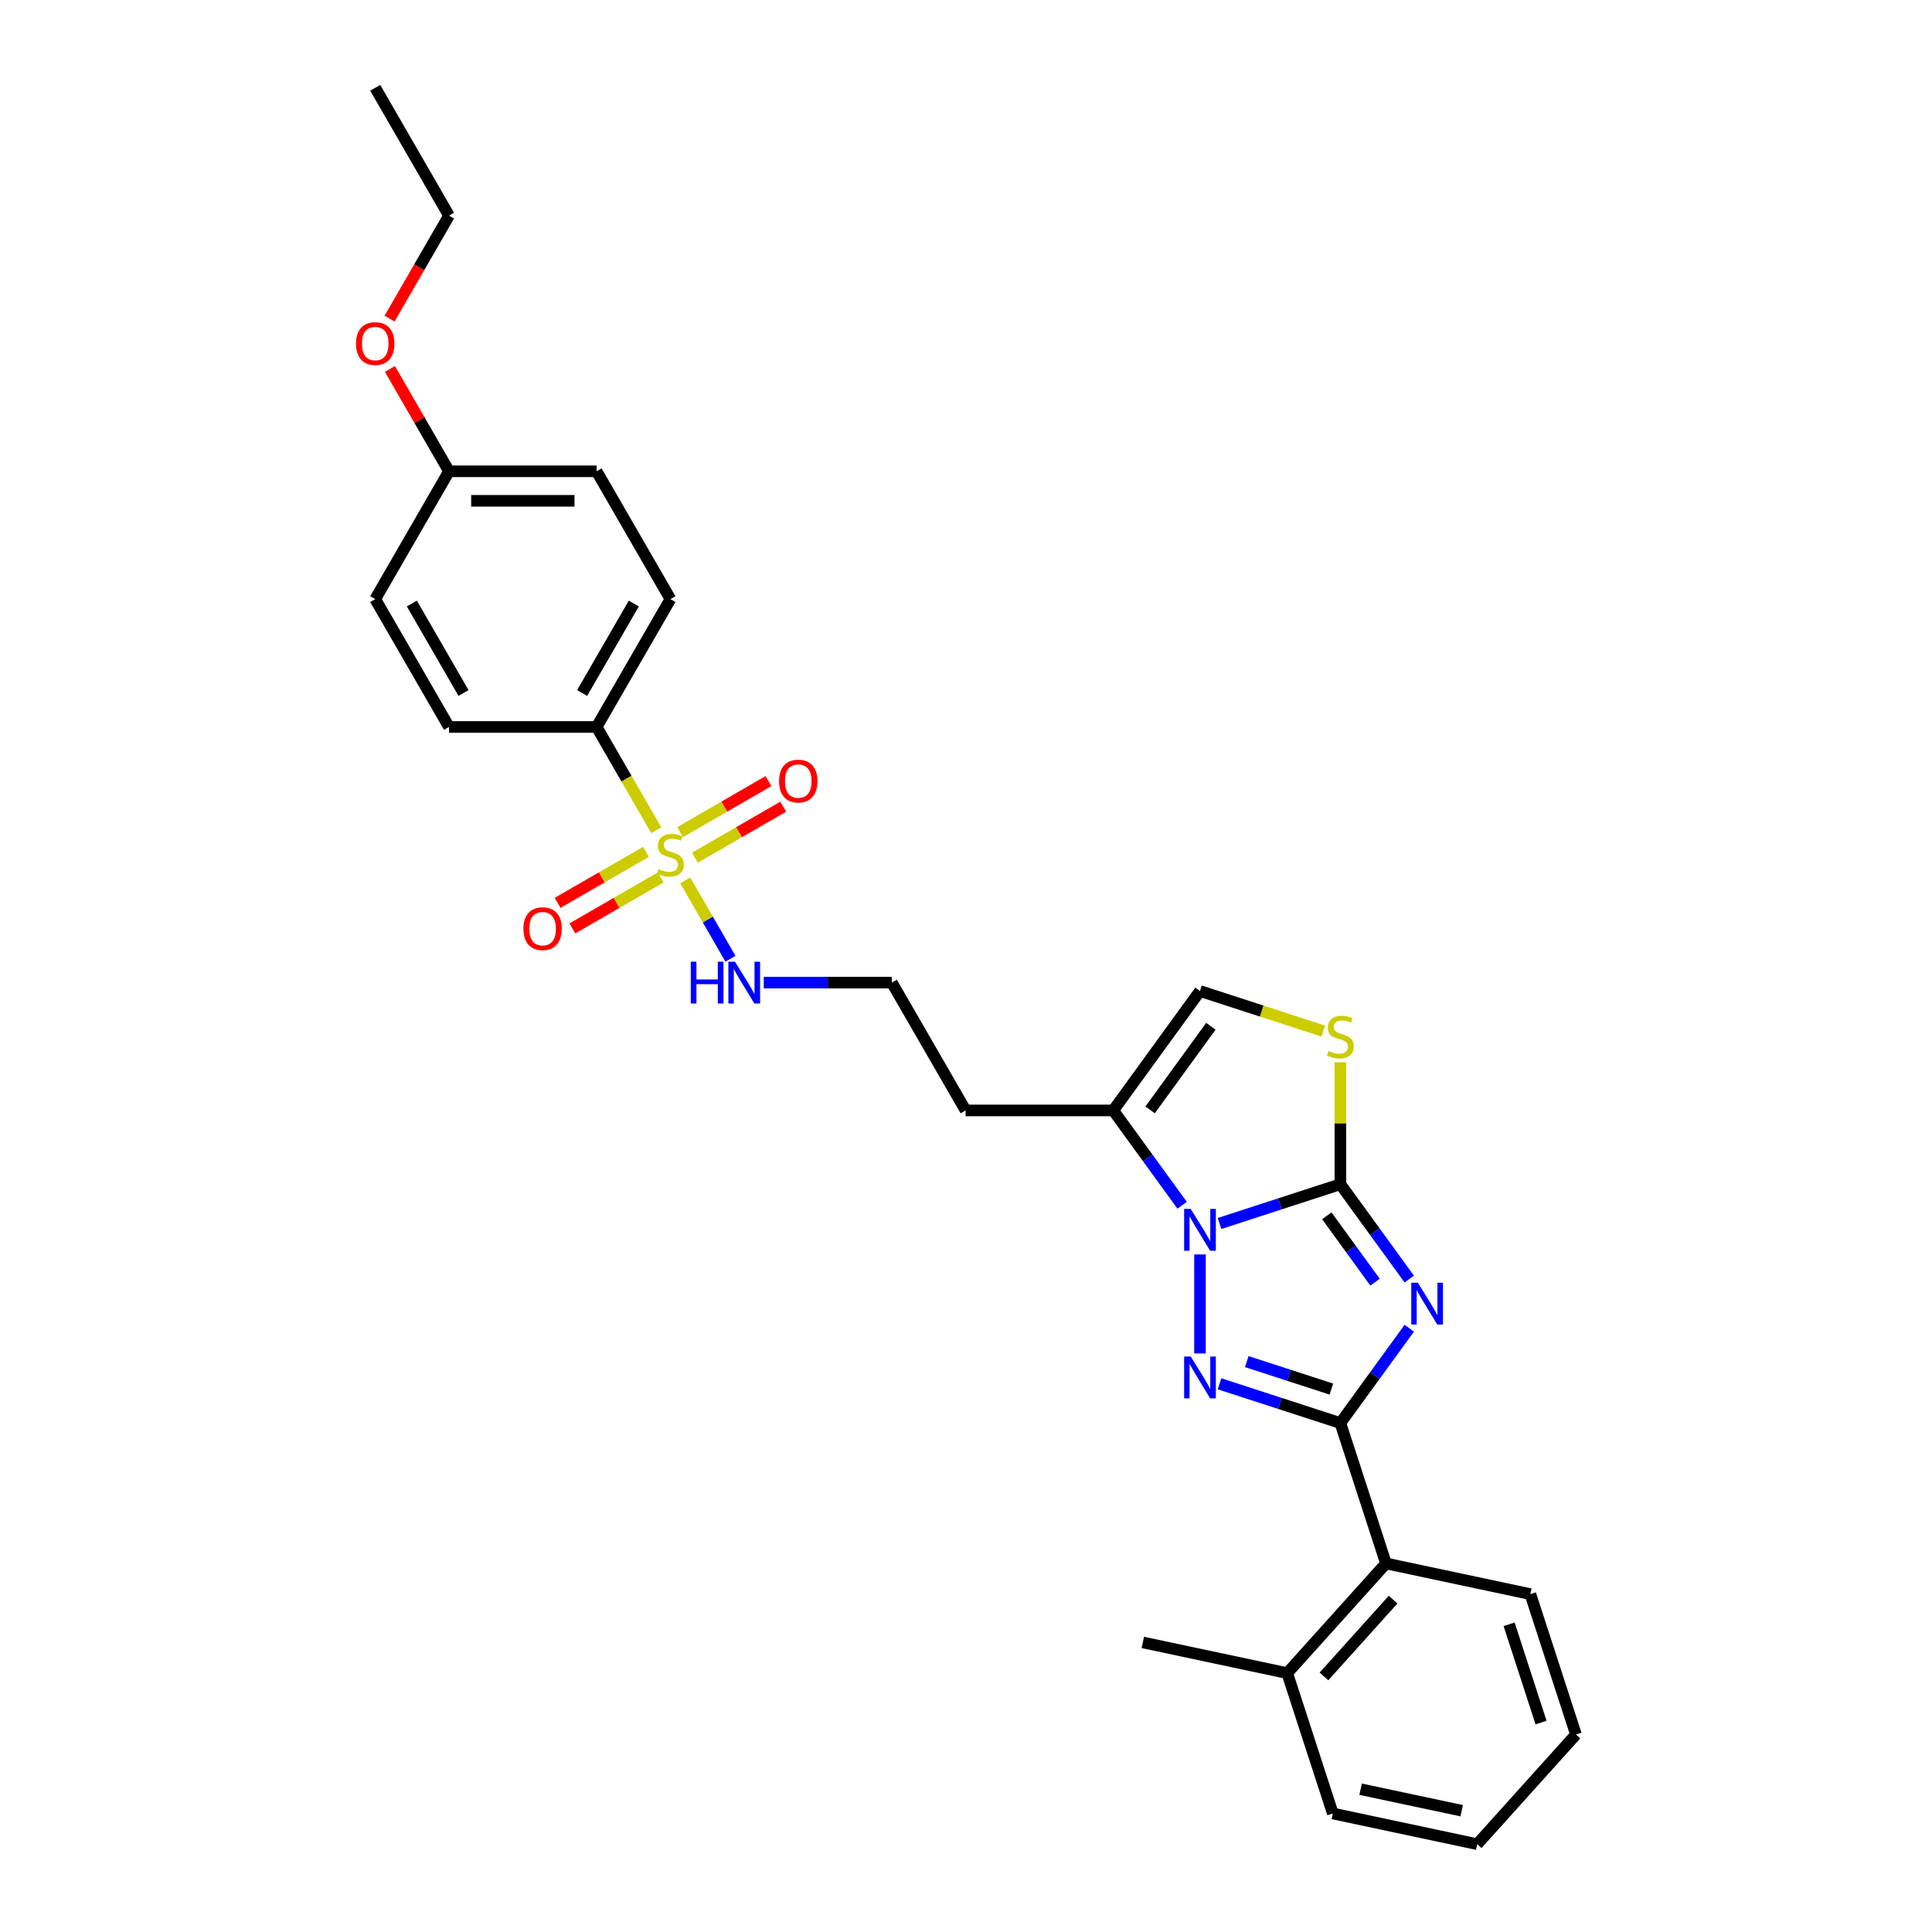 <?xml version='1.0' encoding='iso-8859-1'?>
<svg version='1.1' baseProfile='full'
              xmlns='http://www.w3.org/2000/svg'
                      xmlns:rdkit='http://www.rdkit.org/xml'
                      xmlns:xlink='http://www.w3.org/1999/xlink'
                  xml:space='preserve'
width='1000px' height='1000px' viewBox='0 0 1000 1000'>
<!-- END OF HEADER -->
<rect style='opacity:1.0;fill:#FFFFFF;stroke:none' width='1000' height='1000' x='0' y='0'> </rect>
<path class='bond-0' d='M 729.429,662.034 L 711.6,637.494' style='fill:none;fill-rule:evenodd;stroke:#0000FF;stroke-width:6px;stroke-linecap:butt;stroke-linejoin:miter;stroke-opacity:1' />
<path class='bond-0' d='M 711.6,637.494 L 693.771,612.954' style='fill:none;fill-rule:evenodd;stroke:#000000;stroke-width:6px;stroke-linecap:butt;stroke-linejoin:miter;stroke-opacity:1' />
<path class='bond-0' d='M 711.719,663.653 L 699.238,646.475' style='fill:none;fill-rule:evenodd;stroke:#0000FF;stroke-width:6px;stroke-linecap:butt;stroke-linejoin:miter;stroke-opacity:1' />
<path class='bond-0' d='M 699.238,646.475 L 686.758,629.297' style='fill:none;fill-rule:evenodd;stroke:#000000;stroke-width:6px;stroke-linecap:butt;stroke-linejoin:miter;stroke-opacity:1' />
<path class='bond-2' d='M 729.429,687.49 L 711.6,712.029' style='fill:none;fill-rule:evenodd;stroke:#0000FF;stroke-width:6px;stroke-linecap:butt;stroke-linejoin:miter;stroke-opacity:1' />
<path class='bond-2' d='M 711.6,712.029 L 693.771,736.569' style='fill:none;fill-rule:evenodd;stroke:#000000;stroke-width:6px;stroke-linecap:butt;stroke-linejoin:miter;stroke-opacity:1' />
<path class='bond-1' d='M 693.771,612.954 L 662.499,623.115' style='fill:none;fill-rule:evenodd;stroke:#000000;stroke-width:6px;stroke-linecap:butt;stroke-linejoin:miter;stroke-opacity:1' />
<path class='bond-1' d='M 662.499,623.115 L 631.227,633.276' style='fill:none;fill-rule:evenodd;stroke:#0000FF;stroke-width:6px;stroke-linecap:butt;stroke-linejoin:miter;stroke-opacity:1' />
<path class='bond-5' d='M 693.771,612.954 L 693.771,581.394' style='fill:none;fill-rule:evenodd;stroke:#000000;stroke-width:6px;stroke-linecap:butt;stroke-linejoin:miter;stroke-opacity:1' />
<path class='bond-5' d='M 693.771,581.394 L 693.771,549.834' style='fill:none;fill-rule:evenodd;stroke:#CCCC00;stroke-width:6px;stroke-linecap:butt;stroke-linejoin:miter;stroke-opacity:1' />
<path class='bond-6' d='M 611.864,623.835 L 594.035,599.295' style='fill:none;fill-rule:evenodd;stroke:#0000FF;stroke-width:6px;stroke-linecap:butt;stroke-linejoin:miter;stroke-opacity:1' />
<path class='bond-6' d='M 594.035,599.295 L 576.206,574.755' style='fill:none;fill-rule:evenodd;stroke:#000000;stroke-width:6px;stroke-linecap:butt;stroke-linejoin:miter;stroke-opacity:1' />
<path class='bond-29' d='M 621.112,649.291 L 621.112,700.551' style='fill:none;fill-rule:evenodd;stroke:#0000FF;stroke-width:6px;stroke-linecap:butt;stroke-linejoin:miter;stroke-opacity:1' />
<path class='bond-3' d='M 693.771,736.569 L 662.499,726.408' style='fill:none;fill-rule:evenodd;stroke:#000000;stroke-width:6px;stroke-linecap:butt;stroke-linejoin:miter;stroke-opacity:1' />
<path class='bond-3' d='M 662.499,726.408 L 631.227,716.247' style='fill:none;fill-rule:evenodd;stroke:#0000FF;stroke-width:6px;stroke-linecap:butt;stroke-linejoin:miter;stroke-opacity:1' />
<path class='bond-3' d='M 689.111,718.989 L 667.22,711.876' style='fill:none;fill-rule:evenodd;stroke:#000000;stroke-width:6px;stroke-linecap:butt;stroke-linejoin:miter;stroke-opacity:1' />
<path class='bond-3' d='M 667.22,711.876 L 645.33,704.764' style='fill:none;fill-rule:evenodd;stroke:#0000FF;stroke-width:6px;stroke-linecap:butt;stroke-linejoin:miter;stroke-opacity:1' />
<path class='bond-8' d='M 693.771,736.569 L 717.379,809.228' style='fill:none;fill-rule:evenodd;stroke:#000000;stroke-width:6px;stroke-linecap:butt;stroke-linejoin:miter;stroke-opacity:1' />
<path class='bond-4' d='M 354.678,455.708 L 366.381,475.978' style='fill:none;fill-rule:evenodd;stroke:#CCCC00;stroke-width:6px;stroke-linecap:butt;stroke-linejoin:miter;stroke-opacity:1' />
<path class='bond-4' d='M 366.381,475.978 L 378.084,496.248' style='fill:none;fill-rule:evenodd;stroke:#0000FF;stroke-width:6px;stroke-linecap:butt;stroke-linejoin:miter;stroke-opacity:1' />
<path class='bond-9' d='M 339.681,429.733 L 324.247,403' style='fill:none;fill-rule:evenodd;stroke:#CCCC00;stroke-width:6px;stroke-linecap:butt;stroke-linejoin:miter;stroke-opacity:1' />
<path class='bond-9' d='M 324.247,403 L 308.813,376.268' style='fill:none;fill-rule:evenodd;stroke:#000000;stroke-width:6px;stroke-linecap:butt;stroke-linejoin:miter;stroke-opacity:1' />
<path class='bond-10' d='M 359.679,443.939 L 382.544,430.738' style='fill:none;fill-rule:evenodd;stroke:#CCCC00;stroke-width:6px;stroke-linecap:butt;stroke-linejoin:miter;stroke-opacity:1' />
<path class='bond-10' d='M 382.544,430.738 L 405.408,417.537' style='fill:none;fill-rule:evenodd;stroke:#FF0000;stroke-width:6px;stroke-linecap:butt;stroke-linejoin:miter;stroke-opacity:1' />
<path class='bond-10' d='M 352.039,430.706 L 374.904,417.505' style='fill:none;fill-rule:evenodd;stroke:#CCCC00;stroke-width:6px;stroke-linecap:butt;stroke-linejoin:miter;stroke-opacity:1' />
<path class='bond-10' d='M 374.904,417.505 L 397.769,404.304' style='fill:none;fill-rule:evenodd;stroke:#FF0000;stroke-width:6px;stroke-linecap:butt;stroke-linejoin:miter;stroke-opacity:1' />
<path class='bond-11' d='M 334.345,440.922 L 311.481,454.123' style='fill:none;fill-rule:evenodd;stroke:#CCCC00;stroke-width:6px;stroke-linecap:butt;stroke-linejoin:miter;stroke-opacity:1' />
<path class='bond-11' d='M 311.481,454.123 L 288.616,467.324' style='fill:none;fill-rule:evenodd;stroke:#FF0000;stroke-width:6px;stroke-linecap:butt;stroke-linejoin:miter;stroke-opacity:1' />
<path class='bond-11' d='M 341.985,454.154 L 319.12,467.355' style='fill:none;fill-rule:evenodd;stroke:#CCCC00;stroke-width:6px;stroke-linecap:butt;stroke-linejoin:miter;stroke-opacity:1' />
<path class='bond-11' d='M 319.12,467.355 L 296.256,480.556' style='fill:none;fill-rule:evenodd;stroke:#FF0000;stroke-width:6px;stroke-linecap:butt;stroke-linejoin:miter;stroke-opacity:1' />
<path class='bond-7' d='M 684.924,533.682 L 653.018,523.315' style='fill:none;fill-rule:evenodd;stroke:#CCCC00;stroke-width:6px;stroke-linecap:butt;stroke-linejoin:miter;stroke-opacity:1' />
<path class='bond-7' d='M 653.018,523.315 L 621.112,512.948' style='fill:none;fill-rule:evenodd;stroke:#000000;stroke-width:6px;stroke-linecap:butt;stroke-linejoin:miter;stroke-opacity:1' />
<path class='bond-14' d='M 576.206,574.755 L 499.808,574.755' style='fill:none;fill-rule:evenodd;stroke:#000000;stroke-width:6px;stroke-linecap:butt;stroke-linejoin:miter;stroke-opacity:1' />
<path class='bond-30' d='M 576.206,574.755 L 621.112,512.948' style='fill:none;fill-rule:evenodd;stroke:#000000;stroke-width:6px;stroke-linecap:butt;stroke-linejoin:miter;stroke-opacity:1' />
<path class='bond-30' d='M 595.303,574.465 L 626.737,531.2' style='fill:none;fill-rule:evenodd;stroke:#000000;stroke-width:6px;stroke-linecap:butt;stroke-linejoin:miter;stroke-opacity:1' />
<path class='bond-13' d='M 717.379,809.228 L 666.259,866.003' style='fill:none;fill-rule:evenodd;stroke:#000000;stroke-width:6px;stroke-linecap:butt;stroke-linejoin:miter;stroke-opacity:1' />
<path class='bond-13' d='M 721.066,827.968 L 685.282,867.71' style='fill:none;fill-rule:evenodd;stroke:#000000;stroke-width:6px;stroke-linecap:butt;stroke-linejoin:miter;stroke-opacity:1' />
<path class='bond-22' d='M 717.379,809.228 L 792.107,825.112' style='fill:none;fill-rule:evenodd;stroke:#000000;stroke-width:6px;stroke-linecap:butt;stroke-linejoin:miter;stroke-opacity:1' />
<path class='bond-15' d='M 308.813,376.268 L 347.012,310.105' style='fill:none;fill-rule:evenodd;stroke:#000000;stroke-width:6px;stroke-linecap:butt;stroke-linejoin:miter;stroke-opacity:1' />
<path class='bond-15' d='M 301.31,358.703 L 328.05,312.39' style='fill:none;fill-rule:evenodd;stroke:#000000;stroke-width:6px;stroke-linecap:butt;stroke-linejoin:miter;stroke-opacity:1' />
<path class='bond-16' d='M 308.813,376.268 L 232.415,376.268' style='fill:none;fill-rule:evenodd;stroke:#000000;stroke-width:6px;stroke-linecap:butt;stroke-linejoin:miter;stroke-opacity:1' />
<path class='bond-12' d='M 395.326,508.593 L 428.468,508.593' style='fill:none;fill-rule:evenodd;stroke:#0000FF;stroke-width:6px;stroke-linecap:butt;stroke-linejoin:miter;stroke-opacity:1' />
<path class='bond-12' d='M 428.468,508.593 L 461.609,508.593' style='fill:none;fill-rule:evenodd;stroke:#000000;stroke-width:6px;stroke-linecap:butt;stroke-linejoin:miter;stroke-opacity:1' />
<path class='bond-23' d='M 666.259,866.003 L 591.53,850.119' style='fill:none;fill-rule:evenodd;stroke:#000000;stroke-width:6px;stroke-linecap:butt;stroke-linejoin:miter;stroke-opacity:1' />
<path class='bond-24' d='M 666.259,866.003 L 689.867,938.661' style='fill:none;fill-rule:evenodd;stroke:#000000;stroke-width:6px;stroke-linecap:butt;stroke-linejoin:miter;stroke-opacity:1' />
<path class='bond-17' d='M 499.808,574.755 L 461.609,508.593' style='fill:none;fill-rule:evenodd;stroke:#000000;stroke-width:6px;stroke-linecap:butt;stroke-linejoin:miter;stroke-opacity:1' />
<path class='bond-19' d='M 347.012,310.105 L 308.813,243.942' style='fill:none;fill-rule:evenodd;stroke:#000000;stroke-width:6px;stroke-linecap:butt;stroke-linejoin:miter;stroke-opacity:1' />
<path class='bond-20' d='M 232.415,376.268 L 194.216,310.105' style='fill:none;fill-rule:evenodd;stroke:#000000;stroke-width:6px;stroke-linecap:butt;stroke-linejoin:miter;stroke-opacity:1' />
<path class='bond-20' d='M 239.918,358.703 L 213.178,312.39' style='fill:none;fill-rule:evenodd;stroke:#000000;stroke-width:6px;stroke-linecap:butt;stroke-linejoin:miter;stroke-opacity:1' />
<path class='bond-18' d='M 232.415,243.942 L 194.216,310.105' style='fill:none;fill-rule:evenodd;stroke:#000000;stroke-width:6px;stroke-linecap:butt;stroke-linejoin:miter;stroke-opacity:1' />
<path class='bond-21' d='M 232.415,243.942 L 217.122,217.454' style='fill:none;fill-rule:evenodd;stroke:#000000;stroke-width:6px;stroke-linecap:butt;stroke-linejoin:miter;stroke-opacity:1' />
<path class='bond-21' d='M 217.122,217.454 L 201.829,190.966' style='fill:none;fill-rule:evenodd;stroke:#FF0000;stroke-width:6px;stroke-linecap:butt;stroke-linejoin:miter;stroke-opacity:1' />
<path class='bond-32' d='M 232.415,243.942 L 308.813,243.942' style='fill:none;fill-rule:evenodd;stroke:#000000;stroke-width:6px;stroke-linecap:butt;stroke-linejoin:miter;stroke-opacity:1' />
<path class='bond-32' d='M 243.875,259.222 L 297.353,259.222' style='fill:none;fill-rule:evenodd;stroke:#000000;stroke-width:6px;stroke-linecap:butt;stroke-linejoin:miter;stroke-opacity:1' />
<path class='bond-25' d='M 201.635,164.93 L 217.025,138.273' style='fill:none;fill-rule:evenodd;stroke:#FF0000;stroke-width:6px;stroke-linecap:butt;stroke-linejoin:miter;stroke-opacity:1' />
<path class='bond-25' d='M 217.025,138.273 L 232.415,111.617' style='fill:none;fill-rule:evenodd;stroke:#000000;stroke-width:6px;stroke-linecap:butt;stroke-linejoin:miter;stroke-opacity:1' />
<path class='bond-27' d='M 792.107,825.112 L 815.716,897.771' style='fill:none;fill-rule:evenodd;stroke:#000000;stroke-width:6px;stroke-linecap:butt;stroke-linejoin:miter;stroke-opacity:1' />
<path class='bond-27' d='M 781.117,840.732 L 797.643,891.594' style='fill:none;fill-rule:evenodd;stroke:#000000;stroke-width:6px;stroke-linecap:butt;stroke-linejoin:miter;stroke-opacity:1' />
<path class='bond-31' d='M 689.867,938.661 L 764.595,954.545' style='fill:none;fill-rule:evenodd;stroke:#000000;stroke-width:6px;stroke-linecap:butt;stroke-linejoin:miter;stroke-opacity:1' />
<path class='bond-31' d='M 704.253,926.098 L 756.563,937.217' style='fill:none;fill-rule:evenodd;stroke:#000000;stroke-width:6px;stroke-linecap:butt;stroke-linejoin:miter;stroke-opacity:1' />
<path class='bond-26' d='M 232.415,111.617 L 194.216,45.455' style='fill:none;fill-rule:evenodd;stroke:#000000;stroke-width:6px;stroke-linecap:butt;stroke-linejoin:miter;stroke-opacity:1' />
<path class='bond-28' d='M 815.716,897.771 L 764.595,954.545' style='fill:none;fill-rule:evenodd;stroke:#000000;stroke-width:6px;stroke-linecap:butt;stroke-linejoin:miter;stroke-opacity:1' />
<path  class='atom-0' d='M 733.894 663.944
L 740.983 675.403
Q 741.686 676.534, 742.817 678.582
Q 743.948 680.629, 744.009 680.751
L 744.009 663.944
L 746.881 663.944
L 746.881 685.58
L 743.917 685.58
L 736.308 673.05
Q 735.422 671.584, 734.474 669.903
Q 733.557 668.222, 733.282 667.703
L 733.282 685.58
L 730.471 685.58
L 730.471 663.944
L 733.894 663.944
' fill='#0000FF'/>
<path  class='atom-2' d='M 616.329 625.745
L 623.419 637.204
Q 624.122 638.335, 625.253 640.383
Q 626.383 642.43, 626.444 642.552
L 626.444 625.745
L 629.317 625.745
L 629.317 647.381
L 626.353 647.381
L 618.743 634.851
Q 617.857 633.385, 616.91 631.704
Q 615.993 630.023, 615.718 629.504
L 615.718 647.381
L 612.907 647.381
L 612.907 625.745
L 616.329 625.745
' fill='#0000FF'/>
<path  class='atom-4' d='M 616.329 702.143
L 623.419 713.602
Q 624.122 714.733, 625.253 716.781
Q 626.383 718.828, 626.444 718.95
L 626.444 702.143
L 629.317 702.143
L 629.317 723.779
L 626.353 723.779
L 618.743 711.249
Q 617.857 709.783, 616.91 708.102
Q 615.993 706.421, 615.718 705.902
L 615.718 723.779
L 612.907 723.779
L 612.907 702.143
L 616.329 702.143
' fill='#0000FF'/>
<path  class='atom-5' d='M 340.9 449.856
Q 341.145 449.948, 342.153 450.376
Q 343.162 450.803, 344.262 451.078
Q 345.392 451.323, 346.493 451.323
Q 348.54 451.323, 349.732 450.345
Q 350.924 449.337, 350.924 447.595
Q 350.924 446.403, 350.313 445.669
Q 349.732 444.936, 348.815 444.539
Q 347.898 444.142, 346.37 443.683
Q 344.445 443.103, 343.284 442.552
Q 342.153 442.002, 341.328 440.841
Q 340.534 439.68, 340.534 437.724
Q 340.534 435.004, 342.367 433.324
Q 344.231 431.643, 347.898 431.643
Q 350.404 431.643, 353.246 432.835
L 352.543 435.188
Q 349.946 434.118, 347.99 434.118
Q 345.881 434.118, 344.72 435.004
Q 343.559 435.86, 343.589 437.357
Q 343.589 438.519, 344.17 439.221
Q 344.781 439.924, 345.637 440.322
Q 346.523 440.719, 347.99 441.177
Q 349.946 441.788, 351.107 442.4
Q 352.268 443.011, 353.093 444.264
Q 353.949 445.486, 353.949 447.595
Q 353.949 450.59, 351.932 452.209
Q 349.946 453.798, 346.615 453.798
Q 344.69 453.798, 343.223 453.37
Q 341.786 452.973, 340.075 452.27
L 340.9 449.856
' fill='#CCCC00'/>
<path  class='atom-6' d='M 687.659 543.982
Q 687.903 544.074, 688.912 544.502
Q 689.92 544.93, 691.02 545.205
Q 692.151 545.449, 693.251 545.449
Q 695.299 545.449, 696.49 544.471
Q 697.682 543.463, 697.682 541.721
Q 697.682 540.529, 697.071 539.796
Q 696.49 539.062, 695.574 538.665
Q 694.657 538.268, 693.129 537.809
Q 691.204 537.229, 690.042 536.679
Q 688.912 536.129, 688.087 534.967
Q 687.292 533.806, 687.292 531.85
Q 687.292 529.131, 689.126 527.45
Q 690.99 525.769, 694.657 525.769
Q 697.163 525.769, 700.005 526.961
L 699.302 529.314
Q 696.704 528.244, 694.748 528.244
Q 692.64 528.244, 691.479 529.131
Q 690.317 529.986, 690.348 531.484
Q 690.348 532.645, 690.929 533.348
Q 691.54 534.051, 692.395 534.448
Q 693.282 534.845, 694.748 535.304
Q 696.704 535.915, 697.865 536.526
Q 699.027 537.137, 699.852 538.39
Q 700.707 539.612, 700.707 541.721
Q 700.707 544.716, 698.691 546.335
Q 696.704 547.924, 693.373 547.924
Q 691.448 547.924, 689.981 547.497
Q 688.545 547.099, 686.834 546.396
L 687.659 543.982
' fill='#CCCC00'/>
<path  class='atom-11' d='M 403.243 404.292
Q 403.243 399.097, 405.81 396.194
Q 408.377 393.291, 413.175 393.291
Q 417.973 393.291, 420.539 396.194
Q 423.106 399.097, 423.106 404.292
Q 423.106 409.549, 420.509 412.543
Q 417.911 415.508, 413.175 415.508
Q 408.407 415.508, 405.81 412.543
Q 403.243 409.579, 403.243 404.292
M 413.175 413.063
Q 416.475 413.063, 418.248 410.863
Q 420.051 408.632, 420.051 404.292
Q 420.051 400.045, 418.248 397.905
Q 416.475 395.736, 413.175 395.736
Q 409.874 395.736, 408.071 397.875
Q 406.299 400.014, 406.299 404.292
Q 406.299 408.662, 408.071 410.863
Q 409.874 413.063, 413.175 413.063
' fill='#FF0000'/>
<path  class='atom-12' d='M 270.918 480.69
Q 270.918 475.495, 273.485 472.592
Q 276.052 469.689, 280.849 469.689
Q 285.647 469.689, 288.214 472.592
Q 290.781 475.495, 290.781 480.69
Q 290.781 485.947, 288.184 488.941
Q 285.586 491.906, 280.849 491.906
Q 276.082 491.906, 273.485 488.941
Q 270.918 485.977, 270.918 480.69
M 280.849 489.461
Q 284.15 489.461, 285.922 487.261
Q 287.725 485.03, 287.725 480.69
Q 287.725 476.443, 285.922 474.303
Q 284.15 472.134, 280.849 472.134
Q 277.549 472.134, 275.746 474.273
Q 273.974 476.412, 273.974 480.69
Q 273.974 485.06, 275.746 487.261
Q 277.549 489.461, 280.849 489.461
' fill='#FF0000'/>
<path  class='atom-13' d='M 357.54 497.775
L 360.473 497.775
L 360.473 506.973
L 371.536 506.973
L 371.536 497.775
L 374.47 497.775
L 374.47 519.411
L 371.536 519.411
L 371.536 509.418
L 360.473 509.418
L 360.473 519.411
L 357.54 519.411
L 357.54 497.775
' fill='#0000FF'/>
<path  class='atom-13' d='M 380.429 497.775
L 387.518 509.235
Q 388.221 510.365, 389.352 512.413
Q 390.483 514.46, 390.544 514.582
L 390.544 497.775
L 393.416 497.775
L 393.416 519.411
L 390.452 519.411
L 382.843 506.882
Q 381.957 505.415, 381.009 503.734
Q 380.092 502.053, 379.817 501.534
L 379.817 519.411
L 377.006 519.411
L 377.006 497.775
L 380.429 497.775
' fill='#0000FF'/>
<path  class='atom-22' d='M 184.284 177.841
Q 184.284 172.646, 186.851 169.743
Q 189.418 166.84, 194.216 166.84
Q 199.014 166.84, 201.581 169.743
Q 204.148 172.646, 204.148 177.841
Q 204.148 183.097, 201.55 186.092
Q 198.953 189.056, 194.216 189.056
Q 189.449 189.056, 186.851 186.092
Q 184.284 183.128, 184.284 177.841
M 194.216 186.611
Q 197.517 186.611, 199.289 184.411
Q 201.092 182.18, 201.092 177.841
Q 201.092 173.593, 199.289 171.454
Q 197.517 169.284, 194.216 169.284
Q 190.916 169.284, 189.113 171.423
Q 187.34 173.563, 187.34 177.841
Q 187.34 182.211, 189.113 184.411
Q 190.916 186.611, 194.216 186.611
' fill='#FF0000'/>
</svg>
